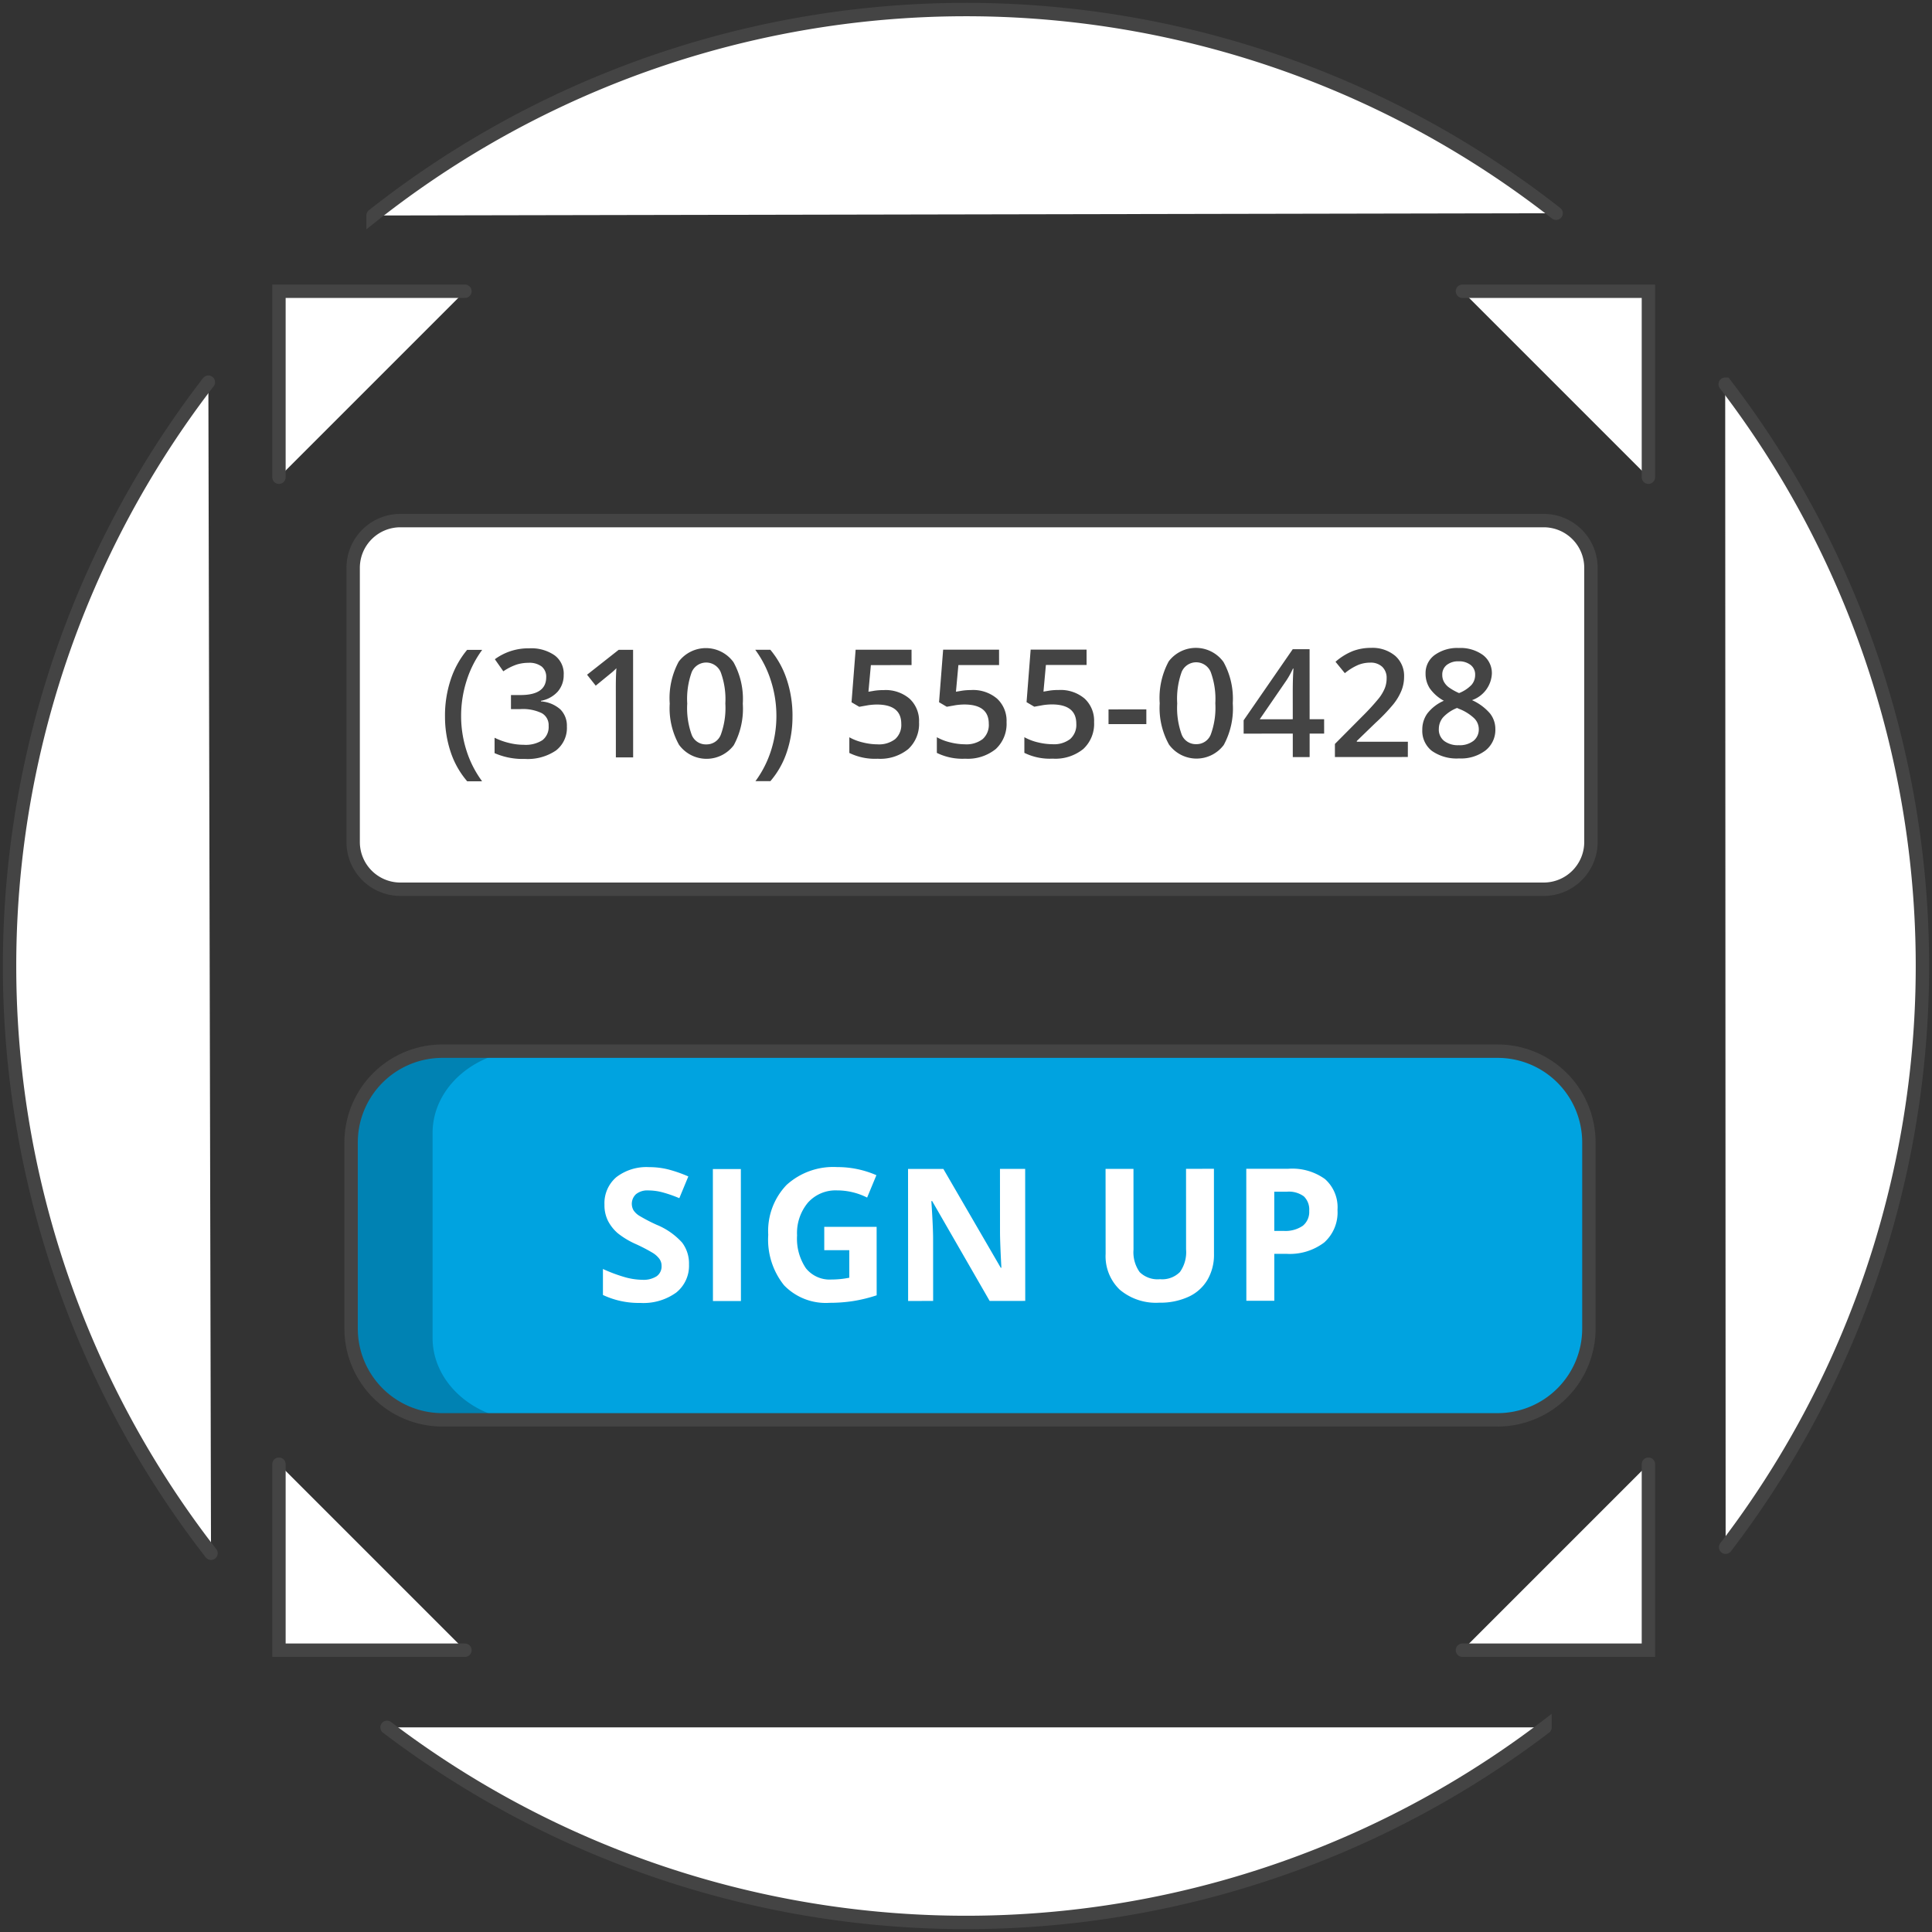 <svg xmlns="http://www.w3.org/2000/svg" xmlns:xlink="http://www.w3.org/1999/xlink" viewBox="0 0 101 101" xmlns:v="https://vecta.io/nano"><rect x="0" y="0" width="101" height="101" fill="#333333" stroke="none"/><path d="M11.031 81.199a50.011 50.011 0 0 1-.138-61.22m69.876 70.322a50.013 50.013 0 0 1-60.535.001m69.955-70.216a50.012 50.012 0 0 1 .023 60.798m-70.71-69.618a50.01 50.01 0 0 1 61.848-.118" fill="#fff" stroke="#444" stroke-width=".7" stroke-linecap="round" stroke-miterlimit="10"/><use xlink:href="#B" fill="#00a3e0"/><path d="M27.684 74.294c-2.799 0-5.07-1.951-5.07-4.356V59.232c0-2.406 2.27-4.355 5.069-4.355h-4.494a4.802 4.802 0 0 0-4.803 4.803v9.729a4.886 4.886 0 0 0 4.885 4.885z" fill="#0082b3"/><use xlink:href="#B" stroke="#444" stroke-width=".7" fill="none" stroke-linejoin="round"/><use xlink:href="#C" fill="#fff"/><use xlink:href="#C" stroke="#444" stroke-width=".7" stroke-miterlimit="10" fill="none"/><path d="M36.019 66.1a1.791 1.791 0 0 1-.672 1.475 2.93 2.93 0 0 1-1.872.539 4.398 4.398 0 0 1-1.955-.416v-1.359a8.001 8.001 0 0 0 1.184.439 3.537 3.537 0 0 0 .885.127 1.258 1.258 0 0 0 .739-.186.628.628 0 0 0 .257-.547.609.609 0 0 0-.113-.361 1.253 1.253 0 0 0-.334-.305 8.71 8.71 0 0 0-.895-.467 4.318 4.318 0 0 1-.949-.57 2.158 2.158 0 0 1-.505-.637 1.813 1.813 0 0 1-.189-.852 1.789 1.789 0 0 1 .619-1.44 2.581 2.581 0 0 1 1.717-.525 4.093 4.093 0 0 1 1.026.127 7.144 7.144 0 0 1 1.022.359l-.471 1.137a6.806 6.806 0 0 0-.914-.315 2.91 2.91 0 0 0-.711-.09.94.94 0 0 0-.637.193.688.688 0 0 0-.133.844.998.998 0 0 0 .286.277 8.814 8.814 0 0 0 .929.484 3.659 3.659 0 0 1 1.326.928 1.806 1.806 0 0 1 .36 1.139zm1.252 1.916l-.004-6.902h1.463l.004 6.902zm5.819-3.879h2.738l.002 3.578a7.781 7.781 0 0 1-1.254.305 8.106 8.106 0 0 1-1.201.088 3.033 3.033 0 0 1-2.388-.918 3.814 3.814 0 0 1-.825-2.635 3.48 3.48 0 0 1 .955-2.607 3.629 3.629 0 0 1 2.65-.936 5.095 5.095 0 0 1 2.049.424l-.485 1.17a3.491 3.491 0 0 0-1.572-.375 1.936 1.936 0 0 0-1.52.637 2.474 2.474 0 0 0-.57 1.715 2.761 2.761 0 0 0 .461 1.717 1.592 1.592 0 0 0 1.339.59 4.765 4.765 0 0 0 .93-.094l-.001-1.439H43.09zm10.507 3.871l-1.86.002-3.006-5.221h-.042q.091 1.383.091 1.973l.002 3.248-1.308.002-.004-6.902 1.846-.002 3.001 5.168h.033q-.073-1.345-.072-1.902l-.002-3.267h1.317zm9.864-6.906l.003 4.465a2.578 2.578 0 0 1-.343 1.342 2.218 2.218 0 0 1-.988.883 3.525 3.525 0 0 1-1.529.309 2.933 2.933 0 0 1-2.069-.682 2.421 2.421 0 0 1-.736-1.867l-.003-4.447h1.459l.002 4.225a1.783 1.783 0 0 0 .322 1.172 1.337 1.337 0 0 0 1.063.371 1.306 1.306 0 0 0 1.041-.375 1.782 1.782 0 0 0 .322-1.18l-.002-4.215zm6.46 2.148a2.106 2.106 0 0 1-.696 1.705 2.979 2.979 0 0 1-1.98.592h-.628l.001 2.455h-1.462l-.004-6.902h2.204a2.92 2.92 0 0 1 1.911.539 1.969 1.969 0 0 1 .654 1.611zm-3.305 1.098h.481a1.606 1.606 0 0 0 1.011-.268.931.931 0 0 0 .334-.777.958.958 0 0 0-.28-.76 1.316 1.316 0 0 0-.881-.244h-.666z" fill="#fff"/><path d="M23.263 37.44a5.97 5.97 0 0 1 .297-1.907 4.743 4.743 0 0 1 .859-1.558l.788-.001a5.522 5.522 0 0 0-.818 1.622 6.048 6.048 0 0 0-.283 1.836 5.899 5.899 0 0 0 .285 1.82 5.47 5.47 0 0 0 .813 1.591l-.78.001a4.52 4.52 0 0 1-.863-1.527 5.806 5.806 0 0 1-.297-1.877zm6.205-2.175a1.302 1.302 0 0 1-.312.891 1.557 1.557 0 0 1-.876.48v.031a1.698 1.698 0 0 1 1.016.42 1.206 1.206 0 0 1 .339.895 1.487 1.487 0 0 1-.572 1.253 2.635 2.635 0 0 1-1.631.44 3.664 3.664 0 0 1-1.577-.303v-.805a3.604 3.604 0 0 0 .758.273 3.211 3.211 0 0 0 .769.096 1.62 1.62 0 0 0 .977-.243.875.875 0 0 0 .322-.75.712.712 0 0 0-.358-.661 2.275 2.275 0 0 0-1.123-.212h-.488v-.734l.496-.001q1.346 0 1.346-.931a.684.684 0 0 0-.235-.558 1.054 1.054 0 0 0-.691-.196 2.093 2.093 0 0 0-.616.091 2.92 2.92 0 0 0-.7.353l-.442-.631a2.949 2.949 0 0 1 1.796-.57 2.141 2.141 0 0 1 1.327.365 1.194 1.194 0 0 1 .477 1.006zm3.631 4.329l-.903.001-.002-3.631q0-.65.03-1.031a3.06 3.06 0 0 1-.217.204l-.864.708-.453-.572 1.652-1.301.754-.001zm5.732-2.814a3.998 3.998 0 0 1-.471 2.177 1.779 1.779 0 0 1-2.863-.022 3.923 3.923 0 0 1-.485-2.153 4.013 4.013 0 0 1 .47-2.194 1.781 1.781 0 0 1 2.864.031 3.973 3.973 0 0 1 .486 2.162zm-2.904.001a4.086 4.086 0 0 0 .237 1.643.787.787 0 0 0 .756.491.796.796 0 0 0 .76-.5 4.072 4.072 0 0 0 .239-1.635 4.091 4.091 0 0 0-.241-1.637.823.823 0 0 0-1.516-.009 4.125 4.125 0 0 0-.235 1.647zm5.502.651a5.806 5.806 0 0 1-.297 1.885 4.507 4.507 0 0 1-.858 1.52h-.781a5.508 5.508 0 0 0 .813-1.596 5.885 5.885 0 0 0 .282-1.816 5.996 5.996 0 0 0-.286-1.836 5.523 5.523 0 0 0-.82-1.621h.789a4.685 4.685 0 0 1 .862 1.563 5.991 5.991 0 0 1 .297 1.902zm4.772-1.356a1.929 1.929 0 0 1 1.348.449 1.575 1.575 0 0 1 .496 1.227 1.79 1.79 0 0 1-.562 1.406 2.321 2.321 0 0 1-1.602.507 3.042 3.042 0 0 1-1.48-.303v-.819a2.728 2.728 0 0 0 .715.272 3.242 3.242 0 0 0 .751.097 1.388 1.388 0 0 0 .931-.274.99.99 0 0 0 .318-.8q0-1.008-1.285-1.007a3.355 3.355 0 0 0-.446.036l-.465.083-.404-.237.214-2.747 2.923-.001.001.804-2.127.001-.127 1.392.329-.055a3.097 3.097 0 0 1 .474-.03zm4.575-.003a1.934 1.934 0 0 1 1.348.45 1.573 1.573 0 0 1 .496 1.226 1.792 1.792 0 0 1-.562 1.407 2.326 2.326 0 0 1-1.602.507 3.031 3.031 0 0 1-1.48-.304v-.819a2.729 2.729 0 0 0 .715.273 3.237 3.237 0 0 0 .751.097 1.398 1.398 0 0 0 .931-.274.99.99 0 0 0 .318-.8q0-1.008-1.285-1.007a3.341 3.341 0 0 0-.446.036l-.465.083-.404-.238.214-2.746 2.923-.001.001.804-2.127.001-.127 1.393.329-.055a3.081 3.081 0 0 1 .474-.031zm4.576-.002a1.938 1.938 0 0 1 1.348.449 1.575 1.575 0 0 1 .496 1.227 1.79 1.79 0 0 1-.562 1.406 2.317 2.317 0 0 1-1.603.507 3.02 3.02 0 0 1-1.48-.303v-.819a2.726 2.726 0 0 0 .715.272 3.289 3.289 0 0 0 .751.096 1.393 1.393 0 0 0 .931-.273.989.989 0 0 0 .318-.8q0-1.008-1.285-1.008a3.355 3.355 0 0 0-.446.036l-.465.084-.404-.238.214-2.746 2.923-.002.001.804-2.127.001-.127 1.392.329-.055a3.096 3.096 0 0 1 .474-.03zm2.599 1.784v-.769l1.977-.001v.769zm6.495-1.088a4.004 4.004 0 0 1-.471 2.178 1.779 1.779 0 0 1-2.863-.022 3.924 3.924 0 0 1-.485-2.153 4.013 4.013 0 0 1 .47-2.194 1.781 1.781 0 0 1 2.864.031 3.967 3.967 0 0 1 .485 2.161zm-2.904.002a4.086 4.086 0 0 0 .237 1.642.787.787 0 0 0 .756.491.795.795 0 0 0 .76-.5 4.072 4.072 0 0 0 .239-1.635 4.094 4.094 0 0 0-.241-1.637.823.823 0 0 0-1.516-.009 4.126 4.126 0 0 0-.236 1.647zm7.681 1.581h-.758v1.227l-.881.001v-1.227l-2.569.001-.001-.696 2.567-3.717.881-.001.002 3.661h.758zm-1.64-.75l-.001-1.411q0-.755.038-1.234h-.03a4.393 4.393 0 0 1-.339.615l-1.395 2.031zm6.015 1.974l-3.812.002v-.685l1.449-1.459a11.961 11.961 0 0 0 .853-.934 2.228 2.228 0 0 0 .305-.518 1.383 1.383 0 0 0 .096-.52.792.792 0 0 0-.228-.6.875.875 0 0 0-.633-.219 1.677 1.677 0 0 0-.625.12 2.915 2.915 0 0 0-.698.431l-.488-.596a3.139 3.139 0 0 1 .91-.562 2.669 2.669 0 0 1 .942-.165 1.856 1.856 0 0 1 1.259.408 1.385 1.385 0 0 1 .474 1.102 1.933 1.933 0 0 1-.137.723 2.882 2.882 0 0 1-.418.706 9.602 9.602 0 0 1-.94.983l-.977.946v.039l2.67-.001zm2.66-5.698a1.994 1.994 0 0 1 1.267.367 1.185 1.185 0 0 1 .466.981 1.546 1.546 0 0 1-1.038 1.378 2.673 2.673 0 0 1 .941.696 1.305 1.305 0 0 1 .279.815 1.368 1.368 0 0 1-.511 1.116 2.115 2.115 0 0 1-1.385.42 2.255 2.255 0 0 1-1.419-.392 1.326 1.326 0 0 1-.504-1.111 1.431 1.431 0 0 1 .262-.845 2.205 2.205 0 0 1 .864-.667 2.186 2.186 0 0 1-.736-.65 1.402 1.402 0 0 1-.219-.77 1.16 1.16 0 0 1 .481-.975 2.026 2.026 0 0 1 1.253-.364zm-1.04 4.239a.75.75 0 0 0 .281.621 1.194 1.194 0 0 0 .762.221 1.169 1.169 0 0 0 .772-.23.761.761 0 0 0 .274-.621.798.798 0 0 0-.254-.569 2.405 2.405 0 0 0-.77-.477l-.111-.05a1.988 1.988 0 0 0-.731.491.932.932 0 0 0-.222.614zm1.033-3.543a.953.953 0 0 0-.619.191.63.63 0 0 0-.234.517.745.745 0 0 0 .085.358.92.92 0 0 0 .246.286 2.895 2.895 0 0 0 .547.309 1.814 1.814 0 0 0 .651-.429.789.789 0 0 0 .19-.525.627.627 0 0 0-.237-.517.972.972 0 0 0-.628-.19z" fill="#444"/><path d="M14.583 24.948v-9.723h9.723m52.146 0h9.723v9.723m0 51.597v9.723h-9.723m-52.146 0h-9.723v-9.723" fill="#fff" stroke="#444" stroke-width=".7" stroke-linecap="round" stroke-miterlimit="10"/><defs ><path id="B" d="M23.126 54.953h55.166a4.771 4.771 0 0 1 4.771 4.771v9.73a4.771 4.771 0 0 1-4.771 4.771H23.126a4.771 4.771 0 0 1-4.771-4.771v-9.73a4.771 4.771 0 0 1 4.771-4.771z"/><path id="C" d="M20.933 27.215H80.7a2.47 2.47 0 0 1 2.47 2.47v14.332a2.47 2.47 0 0 1-2.47 2.47H20.932a2.47 2.47 0 0 1-2.47-2.47V29.685a2.47 2.47 0 0 1 2.47-2.47z"/></defs></svg>